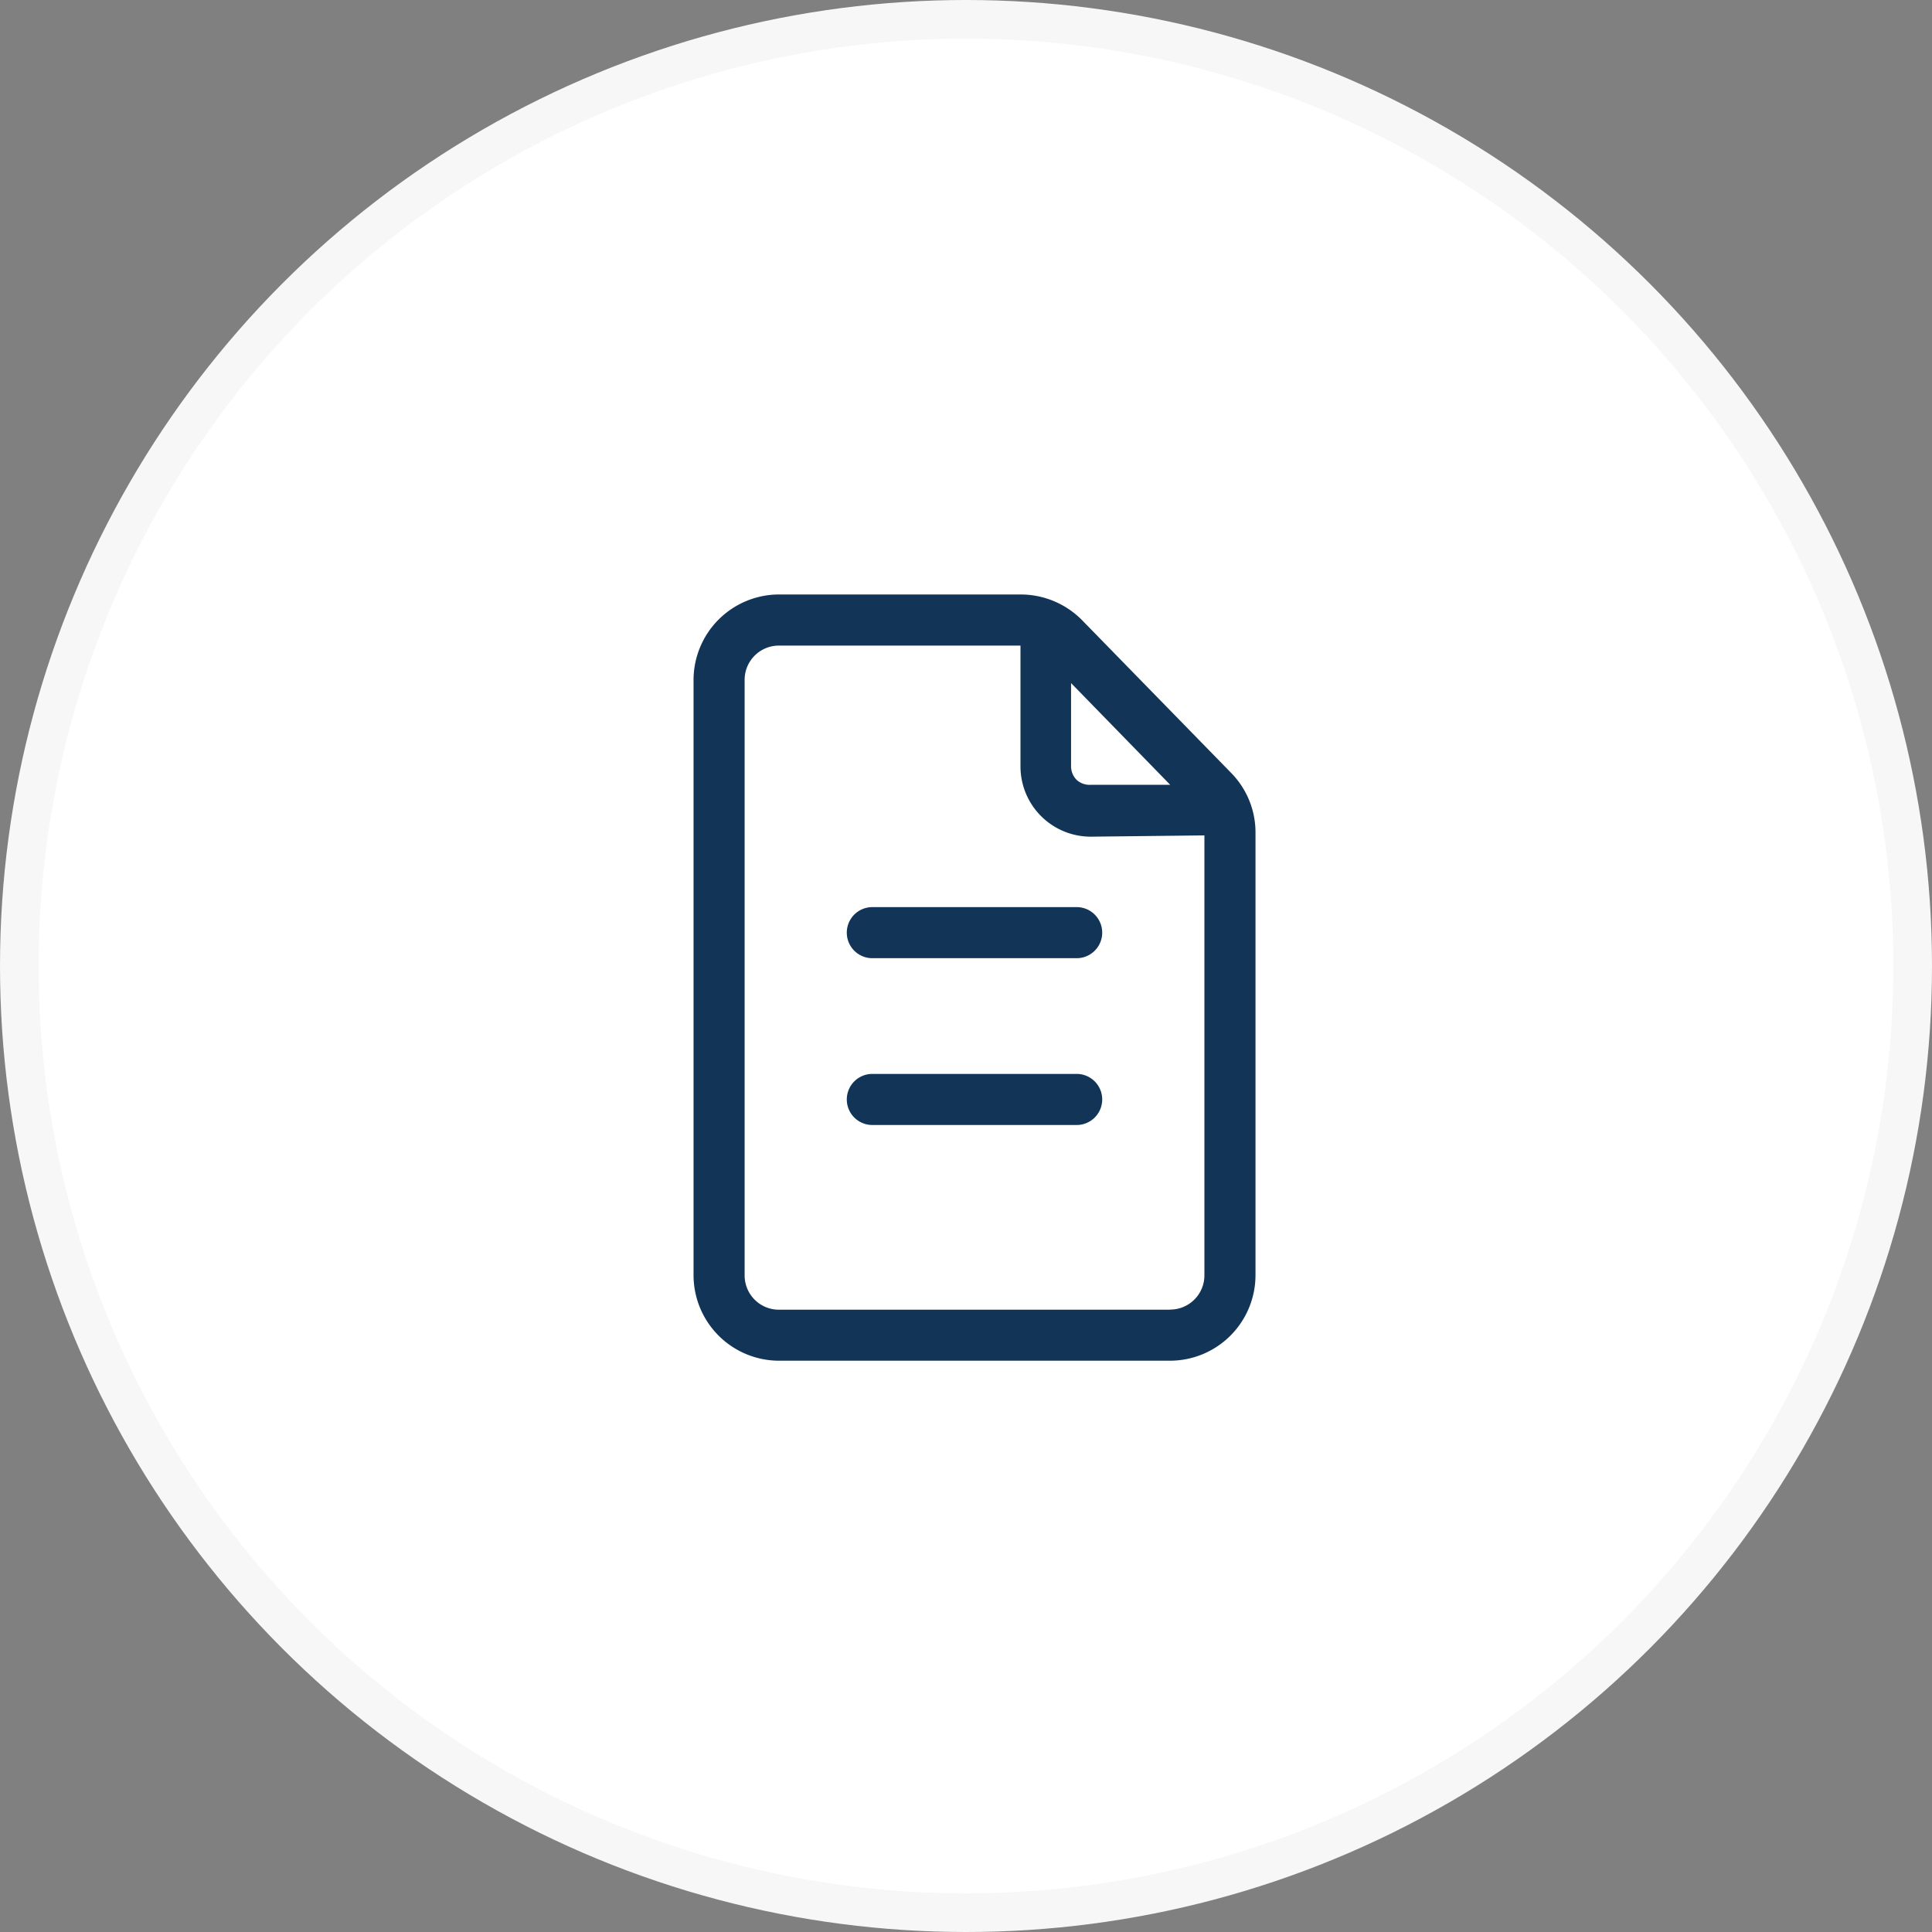 <?xml version="1.0" encoding="UTF-8"?> <svg xmlns="http://www.w3.org/2000/svg" width="50" height="50" viewBox="0 0 50 50"><rect x="0" y="0" width="50" height="50" fill="#808080" stroke="none"/><circle cx="24.5" cy="24.5" r="24.5" transform="translate(0.5 0.5)" fill="#fff" stroke="#f7f7f7" stroke-width="1"></circle><path d="M32.492,21.579a2.2,2.2,0,0,0-.621-1.567L28,16.046a2.234,2.234,0,0,0-1.587-.661H20.163A2.215,2.215,0,0,0,17.949,17.6V33a2.215,2.215,0,0,0,2.215,2.215H30.278A2.215,2.215,0,0,0,32.492,33Zm-2.208-1.269H28.241a.5.5,0,0,1-.377-.126.5.5,0,0,1-.145-.35V17.678Zm0,13.585H20.163A.886.886,0,0,1,19.271,33V17.6a.886.886,0,0,1,.892-.892H26.41v3.127a1.818,1.818,0,0,0,1.825,1.818l2.935-.033V33a.886.886,0,0,1-.892.892Z" fill="#123456"></path><path d="M27.865,23.476H22.576a.661.661,0,0,0,0,1.322h5.288a.661.661,0,0,0,0-1.322Z" fill="#123456"></path><path d="M27.865,27.793H22.576a.661.661,0,0,0,0,1.322h5.288a.661.661,0,0,0,0-1.322Z" fill="#123456"></path></svg> 